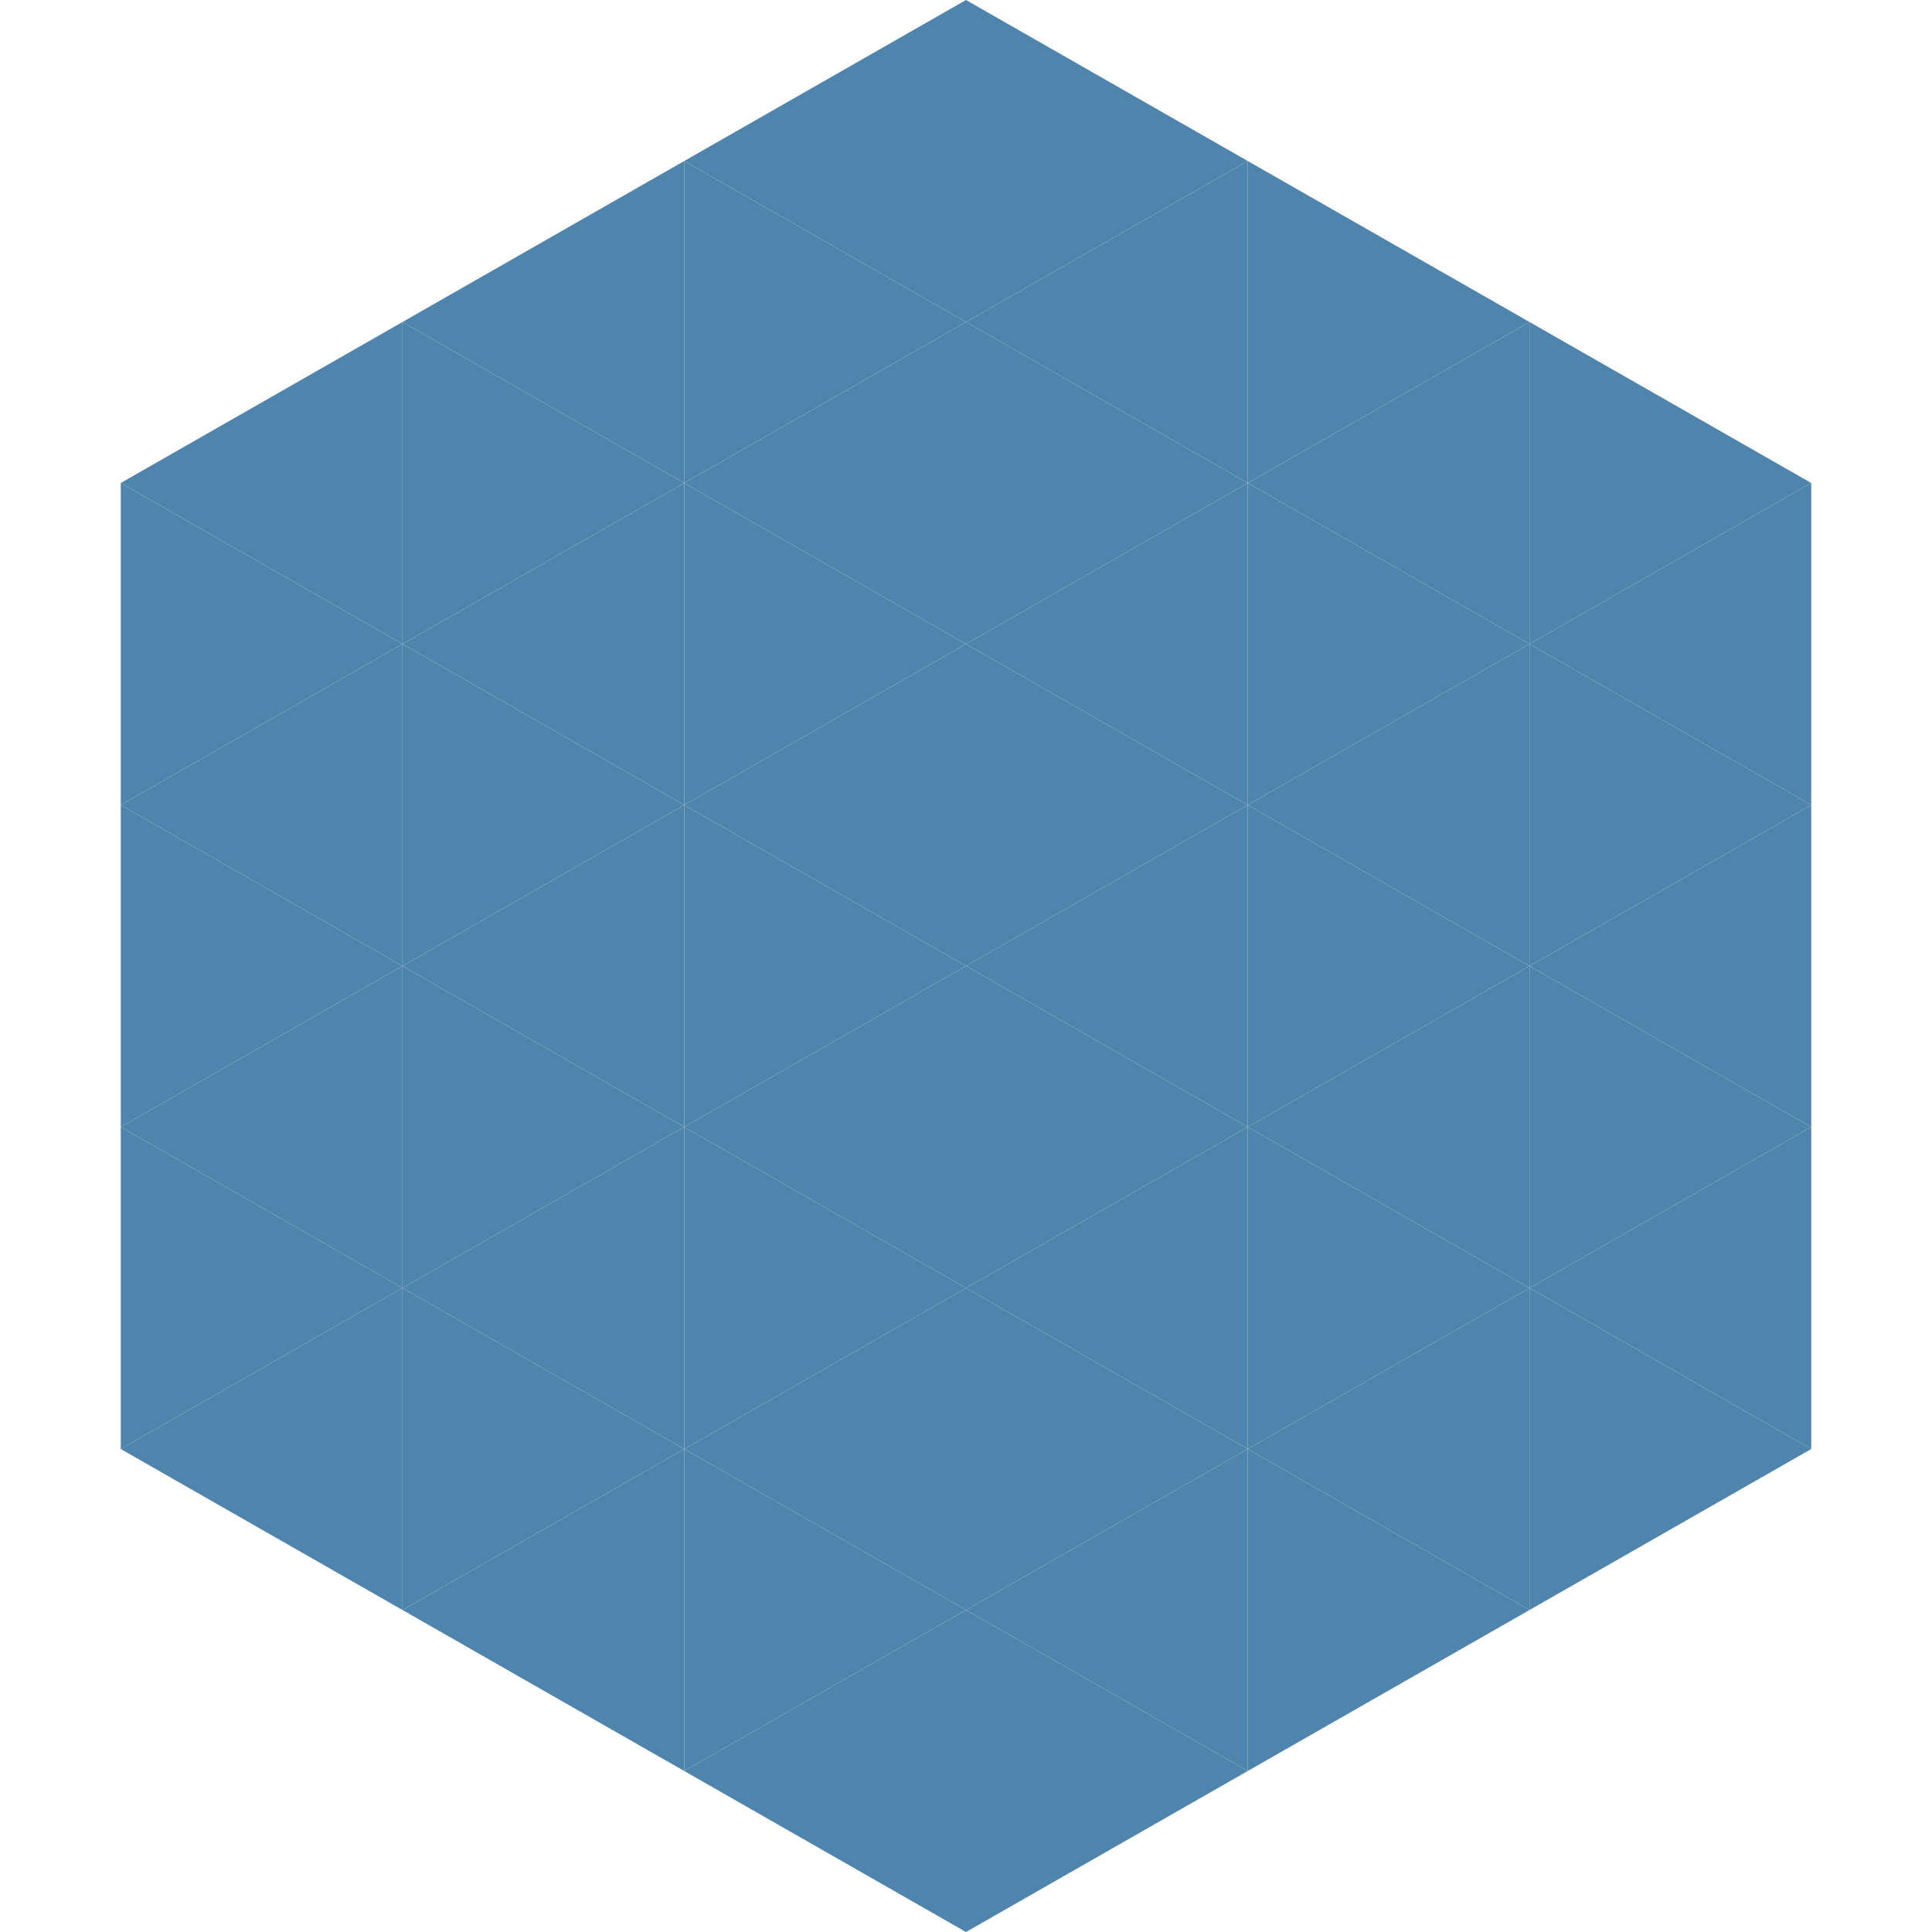 <?xml version="1.0"?>
<!-- Generated by SVGo -->
<svg width="240" height="240"
     xmlns="http://www.w3.org/2000/svg"
     xmlns:xlink="http://www.w3.org/1999/xlink">
<polygon points="50,40 15,60 50,80" style="fill:rgb(79,133,172)" />
<polygon points="190,40 225,60 190,80" style="fill:rgb(79,133,172)" />
<polygon points="15,60 50,80 15,100" style="fill:rgb(79,133,172)" />
<polygon points="225,60 190,80 225,100" style="fill:rgb(79,133,172)" />
<polygon points="50,80 15,100 50,120" style="fill:rgb(79,133,172)" />
<polygon points="190,80 225,100 190,120" style="fill:rgb(79,133,172)" />
<polygon points="15,100 50,120 15,140" style="fill:rgb(79,133,172)" />
<polygon points="225,100 190,120 225,140" style="fill:rgb(79,133,172)" />
<polygon points="50,120 15,140 50,160" style="fill:rgb(79,133,172)" />
<polygon points="190,120 225,140 190,160" style="fill:rgb(79,133,172)" />
<polygon points="15,140 50,160 15,180" style="fill:rgb(79,133,172)" />
<polygon points="225,140 190,160 225,180" style="fill:rgb(79,133,172)" />
<polygon points="50,160 15,180 50,200" style="fill:rgb(79,133,172)" />
<polygon points="190,160 225,180 190,200" style="fill:rgb(79,133,172)" />
<polygon points="15,180 50,200 15,220" style="fill:rgb(255,255,255); fill-opacity:0" />
<polygon points="225,180 190,200 225,220" style="fill:rgb(255,255,255); fill-opacity:0" />
<polygon points="50,0 85,20 50,40" style="fill:rgb(255,255,255); fill-opacity:0" />
<polygon points="190,0 155,20 190,40" style="fill:rgb(255,255,255); fill-opacity:0" />
<polygon points="85,20 50,40 85,60" style="fill:rgb(79,133,172)" />
<polygon points="155,20 190,40 155,60" style="fill:rgb(79,133,172)" />
<polygon points="50,40 85,60 50,80" style="fill:rgb(79,133,172)" />
<polygon points="190,40 155,60 190,80" style="fill:rgb(79,133,172)" />
<polygon points="85,60 50,80 85,100" style="fill:rgb(79,133,172)" />
<polygon points="155,60 190,80 155,100" style="fill:rgb(79,133,172)" />
<polygon points="50,80 85,100 50,120" style="fill:rgb(79,133,172)" />
<polygon points="190,80 155,100 190,120" style="fill:rgb(79,133,172)" />
<polygon points="85,100 50,120 85,140" style="fill:rgb(79,133,172)" />
<polygon points="155,100 190,120 155,140" style="fill:rgb(79,133,172)" />
<polygon points="50,120 85,140 50,160" style="fill:rgb(79,133,172)" />
<polygon points="190,120 155,140 190,160" style="fill:rgb(79,133,172)" />
<polygon points="85,140 50,160 85,180" style="fill:rgb(79,133,172)" />
<polygon points="155,140 190,160 155,180" style="fill:rgb(79,133,172)" />
<polygon points="50,160 85,180 50,200" style="fill:rgb(79,133,172)" />
<polygon points="190,160 155,180 190,200" style="fill:rgb(79,133,172)" />
<polygon points="85,180 50,200 85,220" style="fill:rgb(79,133,172)" />
<polygon points="155,180 190,200 155,220" style="fill:rgb(79,133,172)" />
<polygon points="120,0 85,20 120,40" style="fill:rgb(79,133,172)" />
<polygon points="120,0 155,20 120,40" style="fill:rgb(79,133,172)" />
<polygon points="85,20 120,40 85,60" style="fill:rgb(79,133,172)" />
<polygon points="155,20 120,40 155,60" style="fill:rgb(79,133,172)" />
<polygon points="120,40 85,60 120,80" style="fill:rgb(79,133,172)" />
<polygon points="120,40 155,60 120,80" style="fill:rgb(79,133,172)" />
<polygon points="85,60 120,80 85,100" style="fill:rgb(79,133,172)" />
<polygon points="155,60 120,80 155,100" style="fill:rgb(79,133,172)" />
<polygon points="120,80 85,100 120,120" style="fill:rgb(79,133,172)" />
<polygon points="120,80 155,100 120,120" style="fill:rgb(79,133,172)" />
<polygon points="85,100 120,120 85,140" style="fill:rgb(79,133,172)" />
<polygon points="155,100 120,120 155,140" style="fill:rgb(79,133,172)" />
<polygon points="120,120 85,140 120,160" style="fill:rgb(79,133,172)" />
<polygon points="120,120 155,140 120,160" style="fill:rgb(79,133,172)" />
<polygon points="85,140 120,160 85,180" style="fill:rgb(79,133,172)" />
<polygon points="155,140 120,160 155,180" style="fill:rgb(79,133,172)" />
<polygon points="120,160 85,180 120,200" style="fill:rgb(79,133,172)" />
<polygon points="120,160 155,180 120,200" style="fill:rgb(79,133,172)" />
<polygon points="85,180 120,200 85,220" style="fill:rgb(79,133,172)" />
<polygon points="155,180 120,200 155,220" style="fill:rgb(79,133,172)" />
<polygon points="120,200 85,220 120,240" style="fill:rgb(79,133,172)" />
<polygon points="120,200 155,220 120,240" style="fill:rgb(79,133,172)" />
<polygon points="85,220 120,240 85,260" style="fill:rgb(255,255,255); fill-opacity:0" />
<polygon points="155,220 120,240 155,260" style="fill:rgb(255,255,255); fill-opacity:0" />
</svg>
